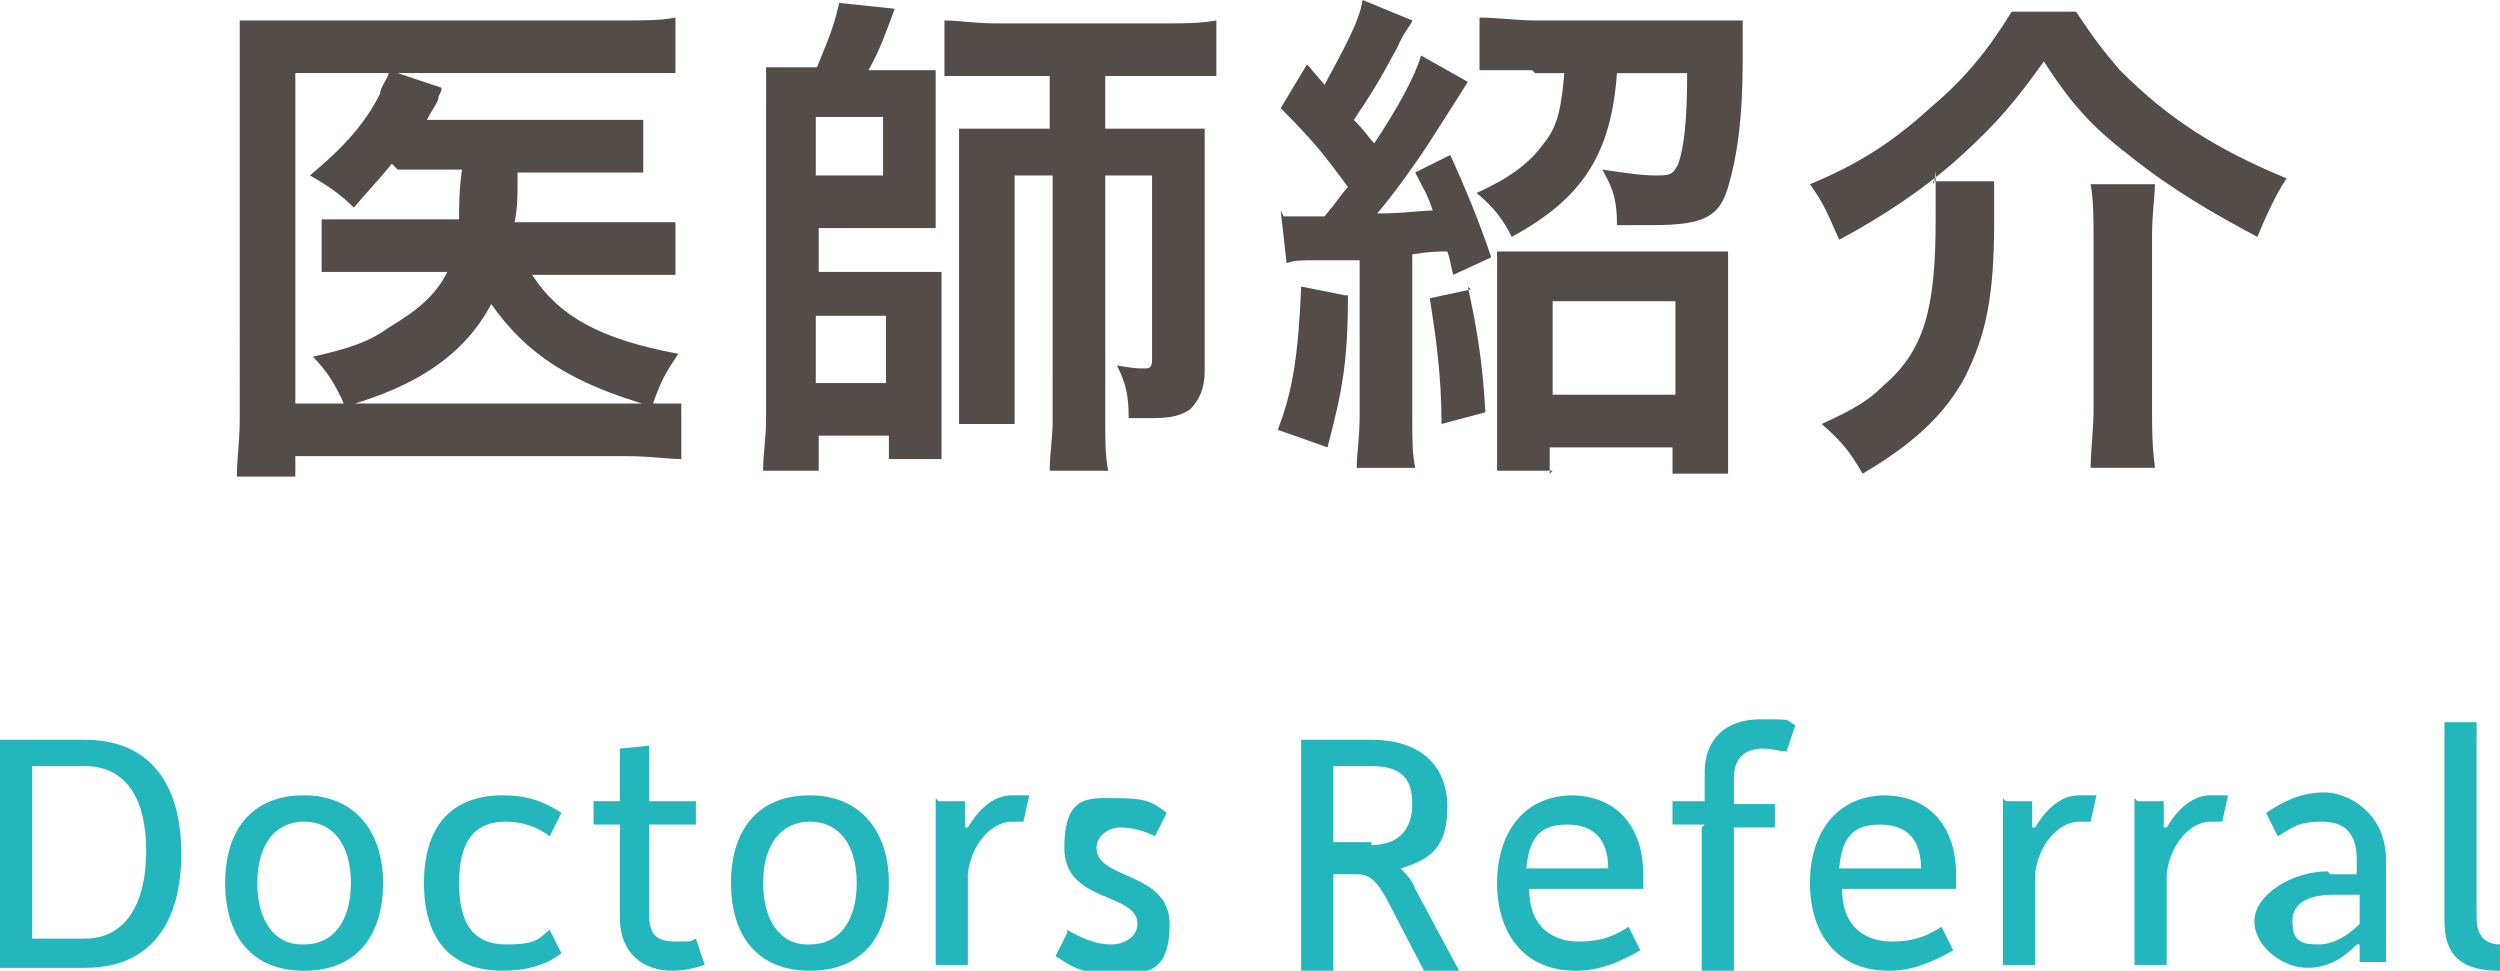 <?xml version="1.0" encoding="UTF-8"?>
<svg id="_レイヤー_1" xmlns="http://www.w3.org/2000/svg" version="1.1" viewBox="0 0 85.5 33.2">
  <!-- Generator: Adobe Illustrator 30.1.0, SVG Export Plug-In . SVG Version: 2.1.1 Build 136)  -->
  <defs>
    <style>
      .st0 {
        fill: #23b6bc;
      }

      .st1 {
        fill: #534c49;
      }
    </style>
  </defs>
  <g>
    <path class="st0" d="M0,25.3h2.9c2.3,0,3.3,1.6,3.3,3.9s-1,3.9-3.3,3.9H0s0-7.8,0-7.8ZM2.9,32.1c1.4,0,2.1-1.2,2.1-3s-.7-2.9-2.1-2.9h-1.8v5.9h1.8Z"/>
    <path class="st0" d="M10.4,27.2c1.7,0,2.7,1.2,2.7,3s-.9,3-2.7,3-2.7-1.2-2.7-3,.9-3,2.7-3ZM10.4,32.3c1,0,1.6-.8,1.6-2.1s-.6-2.1-1.6-2.1-1.6.8-1.6,2.1.6,2.1,1.5,2.1h0Z"/>
    <path class="st0" d="M17.2,27.2c.8,0,1.4.2,2,.6l-.4.8c-.4-.3-.9-.5-1.5-.5-1.1,0-1.6.7-1.6,2.1s.5,2.1,1.6,2.1,1.1-.2,1.5-.5l.4.8c-.5.4-1.2.6-2,.6-1.8,0-2.7-1.1-2.7-3s.9-3,2.7-3h0Z"/>
    <path class="st0" d="M21.2,28.2h-.9v-.8h.9v-1.8c.1,0,1-.1,1-.1v1.9h1.6v.8h-1.6v3.1c0,.7.3.9.9.9s.5,0,.7-.1l.3.9c-.3.1-.7.2-1.1.2-1,0-1.8-.6-1.8-1.8v-3.2Z"/>
    <path class="st0" d="M27.7,27.2c1.7,0,2.7,1.2,2.7,3s-.9,3-2.7,3-2.7-1.2-2.7-3,.9-3,2.7-3ZM27.7,32.3c1,0,1.6-.8,1.6-2.1s-.6-2.1-1.6-2.1-1.6.8-1.6,2.1.6,2.1,1.5,2.1h0Z"/>
    <path class="st0" d="M32.1,27.4h.9v.9h.1c.3-.5.8-1.1,1.5-1.1s.4,0,.6,0l-.2.9c-.1,0-.3,0-.4,0-.7,0-1.4.8-1.5,1.8v3.1h-1.1v-5.7h0Z"/>
    <path class="st0" d="M36.5,31.8c.5.3,1,.5,1.5.5s.9-.3.9-.7c0-1.1-2.5-.7-2.5-2.6s.9-1.7,1.9-1.7,1.2.2,1.6.5l-.4.8c-.4-.2-.8-.3-1.2-.3s-.8.3-.8.7c0,1.1,2.5.8,2.5,2.6s-.9,1.7-2,1.7-1.4-.3-1.9-.6l.4-.8Z"/>
    <path class="st0" d="M44.5,25.3h2.4c1.7,0,2.6.9,2.6,2.3s-.6,1.8-1.6,2.1c.2.2.4.4.5.7l1.5,2.8h-1.2l-1.3-2.5c-.3-.5-.5-.8-1-.8h-.8v3.3h-1.1v-7.8h0ZM46.9,28.9c.9,0,1.4-.5,1.4-1.4s-.4-1.3-1.4-1.3h-1.3v2.6h1.3Z"/>
    <path class="st0" d="M53.7,27.2c1.7,0,2.5,1.2,2.5,2.7s0,.4,0,.5h-3.9c0,1.4.9,1.8,1.7,1.8s1.2-.2,1.7-.5l.4.8c-.7.4-1.4.7-2.2.7-1.8,0-2.7-1.3-2.7-3s.9-3,2.6-3h0ZM55,29.7c0-1-.5-1.5-1.4-1.5s-1.3.4-1.4,1.5h2.8Z"/>
    <path class="st0" d="M58.3,28.2h-1.1v-.8h1.1v-1c0-1.1.7-1.8,1.9-1.8s.8,0,1.2.2l-.3.9c-.2,0-.5-.1-.8-.1-.6,0-1,.3-1,1v.9h1.4v.8h-1.4v4.9h-1.1s0-4.9,0-4.9Z"/>
    <path class="st0" d="M64.4,27.2c1.7,0,2.5,1.2,2.5,2.7s0,.4,0,.5h-3.9c0,1.4.9,1.8,1.7,1.8s1.2-.2,1.7-.5l.4.8c-.7.4-1.4.7-2.2.7-1.8,0-2.7-1.3-2.7-3s.9-3,2.6-3h0ZM65.7,29.7c0-1-.5-1.5-1.4-1.5s-1.3.4-1.4,1.5h2.8Z"/>
    <path class="st0" d="M68.6,27.4h.9v.9h.1c.3-.5.8-1.1,1.5-1.1s.4,0,.6,0l-.2.9c-.1,0-.3,0-.4,0-.7,0-1.4.8-1.5,1.8v3.1h-1.1v-5.7h0Z"/>
    <path class="st0" d="M73.1,27.4h.9v.9h.1c.3-.5.8-1.1,1.5-1.1s.4,0,.6,0l-.2.9c-.1,0-.3,0-.4,0-.7,0-1.4.8-1.5,1.8v3.1h-1.1v-5.7h0Z"/>
    <path class="st0" d="M79.7,29.9c.3,0,.7,0,.9,0v-.5c0-.9-.4-1.3-1.2-1.3s-1,.2-1.5.5l-.4-.8c.6-.4,1.2-.7,2-.7s2.1.7,2.1,2.3v3.5h-.9v-.6h-.1c-.4.4-.9.8-1.7.8s-1.8-.7-1.8-1.6,1.3-1.7,2.5-1.7ZM79.3,32.3c.5,0,1-.3,1.4-.7v-1c-.2,0-.6,0-.9,0-.7,0-1.4.2-1.4.9s.3.8.9.8Z"/>
    <path class="st0" d="M83.6,24.7h1.1v6.7c0,.6.3.9.8.9v.9c-1.3,0-1.9-.5-1.9-1.7,0,0,0-6.8,0-6.8Z"/>
  </g>
  <g>
    <path class="st1" d="M13.4,5.6c-.4.5-.7.8-1.3,1.5-.4-.4-.8-.7-1.5-1.1,1.2-1,1.9-1.8,2.4-2.8,0-.2.2-.4.3-.7h-3.2v11.3h11.3c.9,0,1.4,0,1.9,0v1.9c-.5,0-1-.1-1.9-.1h-11.3v.7h-2c0-.6.1-1.2.1-2V2.5c0-.7,0-1.3,0-1.8.6,0,1,0,1.9,0h11.1c.9,0,1.4,0,1.9-.1v1.9c-.6,0-1,0-1.9,0h-7.6l1.5.5c0,.1,0,.1-.1.3,0,.2-.2.4-.4.8h5.7c.8,0,1.2,0,1.7,0v1.8c-.6,0-1,0-1.7,0h-2.6v.4c0,.4,0,.8-.1,1.3h3.8c.8,0,1.2,0,1.7,0v1.8c-.5,0-.9,0-1.7,0h-3.2c.9,1.4,2.3,2.2,5,2.7-.4.6-.6.9-.9,1.8-2.8-.8-4.3-1.8-5.5-3.5-.9,1.7-2.5,2.8-5,3.5-.3-.7-.6-1.2-1.1-1.7,1.3-.3,1.9-.5,2.6-1,1-.6,1.6-1.1,2-1.9h-2.4c-.9,0-1.4,0-1.9,0v-1.8c.5,0,.9,0,1.9,0h2.8c0-.4,0-1,.1-1.7,0,0-2.2,0-2.2,0Z"/>
    <path class="st1" d="M27.9,2.4c.4-1,.6-1.4.8-2.3l1.9.2c-.3.8-.5,1.4-.9,2.1h1.1c.5,0,.8,0,1.2,0,0,.4,0,.7,0,1.1v3.1c0,.7,0,.9,0,1.2-.5,0-.5,0-1.1,0h-2.9v1.5h3c.6,0,.8,0,1.2,0,0,.4,0,.7,0,1.3v3.7c0,.6,0,1,0,1.4h-1.8v-.8h-2.4v1.2h-1.9c0-.6.1-1.1.1-1.8V3.7c0-.4,0-1.2,0-1.4.4,0,.7,0,1.2,0h.6ZM27.9,6h2.3v-2h-2.3s0,2,0,2ZM27.9,13.1h2.4v-2.3h-2.4v2.3ZM34,2.6c-.7,0-1.2,0-1.7,0V.7c.5,0,1,.1,1.8.1h5.7c.8,0,1.2,0,1.8-.1v1.9c-.5,0-1,0-1.7,0h-2.1v1.8h2c.6,0,1,0,1.4,0,0,.4,0,.7,0,1.3v7c0,.6-.2,1-.5,1.3-.3.2-.6.3-1.3.3s-.5,0-.8,0c0-.8-.1-1.2-.4-1.8.6.1.7.1.9.1s.3,0,.3-.3v-6.3h-1.6v8.4c0,.7,0,1.2.1,1.7h-2c0-.6.1-1.1.1-1.7V6h-1.3v6.8c0,.9,0,1.3,0,1.7h-1.9c0-.5,0-.8,0-1.9v-6.8c0-.7,0-1,0-1.4.4,0,.7,0,1.4,0h1.7v-1.8h-2,0Z"/>
    <path class="st1" d="M46.1,10.1c0,2.3-.2,3.3-.7,5.2l-1.7-.6c.5-1.3.7-2.5.8-4.9l1.5.3h0ZM43.9,7.4c.3,0,.6,0,1.1,0h.3c.5-.6.6-.8.8-1-.8-1.1-1.2-1.6-2.3-2.7l.9-1.5.6.7c.7-1.3,1.2-2.2,1.3-2.9l1.7.7c0,.1-.3.4-.5.9-.7,1.3-.9,1.6-1.5,2.5.4.4.5.6.7.8.8-1.2,1.4-2.3,1.6-3l1.6.9s-.5.8-1.4,2.2c-.4.6-1.1,1.6-1.7,2.3.9,0,1.5-.1,1.9-.1-.2-.6-.3-.7-.6-1.3l1.2-.6c.5,1.1,1,2.3,1.4,3.5l-1.3.6c-.1-.4-.1-.5-.2-.8-.3,0-.6,0-1.2.1v5.5c0,.9,0,1.3.1,1.8h-2c0-.5.1-1,.1-1.8v-5.3c-.5,0-.7,0-1.3,0-.8,0-.9,0-1.2.1l-.2-1.8h0ZM50.2,9.8c.3,1.4.5,2.5.6,4.3l-1.5.4c0-1.7-.2-3-.4-4.3,0,0,1.4-.3,1.4-.3ZM52.4,2.4c-.7,0-1.4,0-1.8,0V.6c.5,0,1.3.1,1.9.1h5.5c.7,0,1.3,0,1.6,0,0,.3,0,.4,0,1.4,0,2-.2,3.3-.5,4.3-.3,1-.8,1.3-2.6,1.3s-.2,0-1.2,0c0-.8-.1-1.2-.5-1.9.7.1,1.3.2,1.8.2s.6,0,.8-.4c.2-.6.3-1.5.3-3.1h-2.4c-.2,2.8-1.2,4.3-3.6,5.6-.3-.6-.6-1-1.2-1.5,1.1-.5,1.8-1,2.3-1.7.5-.6.6-1.3.7-2.4h-1ZM53.1,16.1h-1.9c0-.5,0-1.1,0-1.8v-4.1c0-.7,0-1.2,0-1.6.4,0,.8,0,1.4,0h5.1c.7,0,1.1,0,1.4,0,0,.4,0,.9,0,1.6v4.2c0,.8,0,1.3,0,1.8h-1.9v-.9h-4.2v.9h0ZM53.1,13.5h4.2v-3.2h-4.2v3.2Z"/>
    <path class="st1" d="M71,.4c.6.9.9,1.3,1.5,2,1.7,1.7,3.3,2.7,5.7,3.7-.4.6-.7,1.3-1,2-1.5-.8-2.9-1.6-4.4-2.8-1.3-1-2-1.8-2.9-3.2-1,1.4-1.6,2.1-2.8,3.2-1.2,1.1-2.7,2.1-4.2,2.9-.4-.9-.5-1.2-1-1.9,1.7-.7,2.9-1.5,4.1-2.6,1.2-1,2-2,2.8-3.3h2.3ZM68.2,6.2c0,.4,0,.7,0,1.4,0,2.6-.3,3.9-1,5.3-.7,1.3-1.8,2.3-3.5,3.3-.4-.7-.7-1.1-1.4-1.7,1.1-.5,1.6-.8,2.1-1.3,1.4-1.2,1.8-2.6,1.8-5.7s0-.8-.1-1.3h2.2,0ZM73.7,6.2c0,.6-.1,1-.1,1.9v5.8c0,.8,0,1.3.1,2.1h-2.2c0-.6.1-1.3.1-2v-5.8c0-.8,0-1.3-.1-1.9h2.2,0Z"/>
  </g>
</svg>